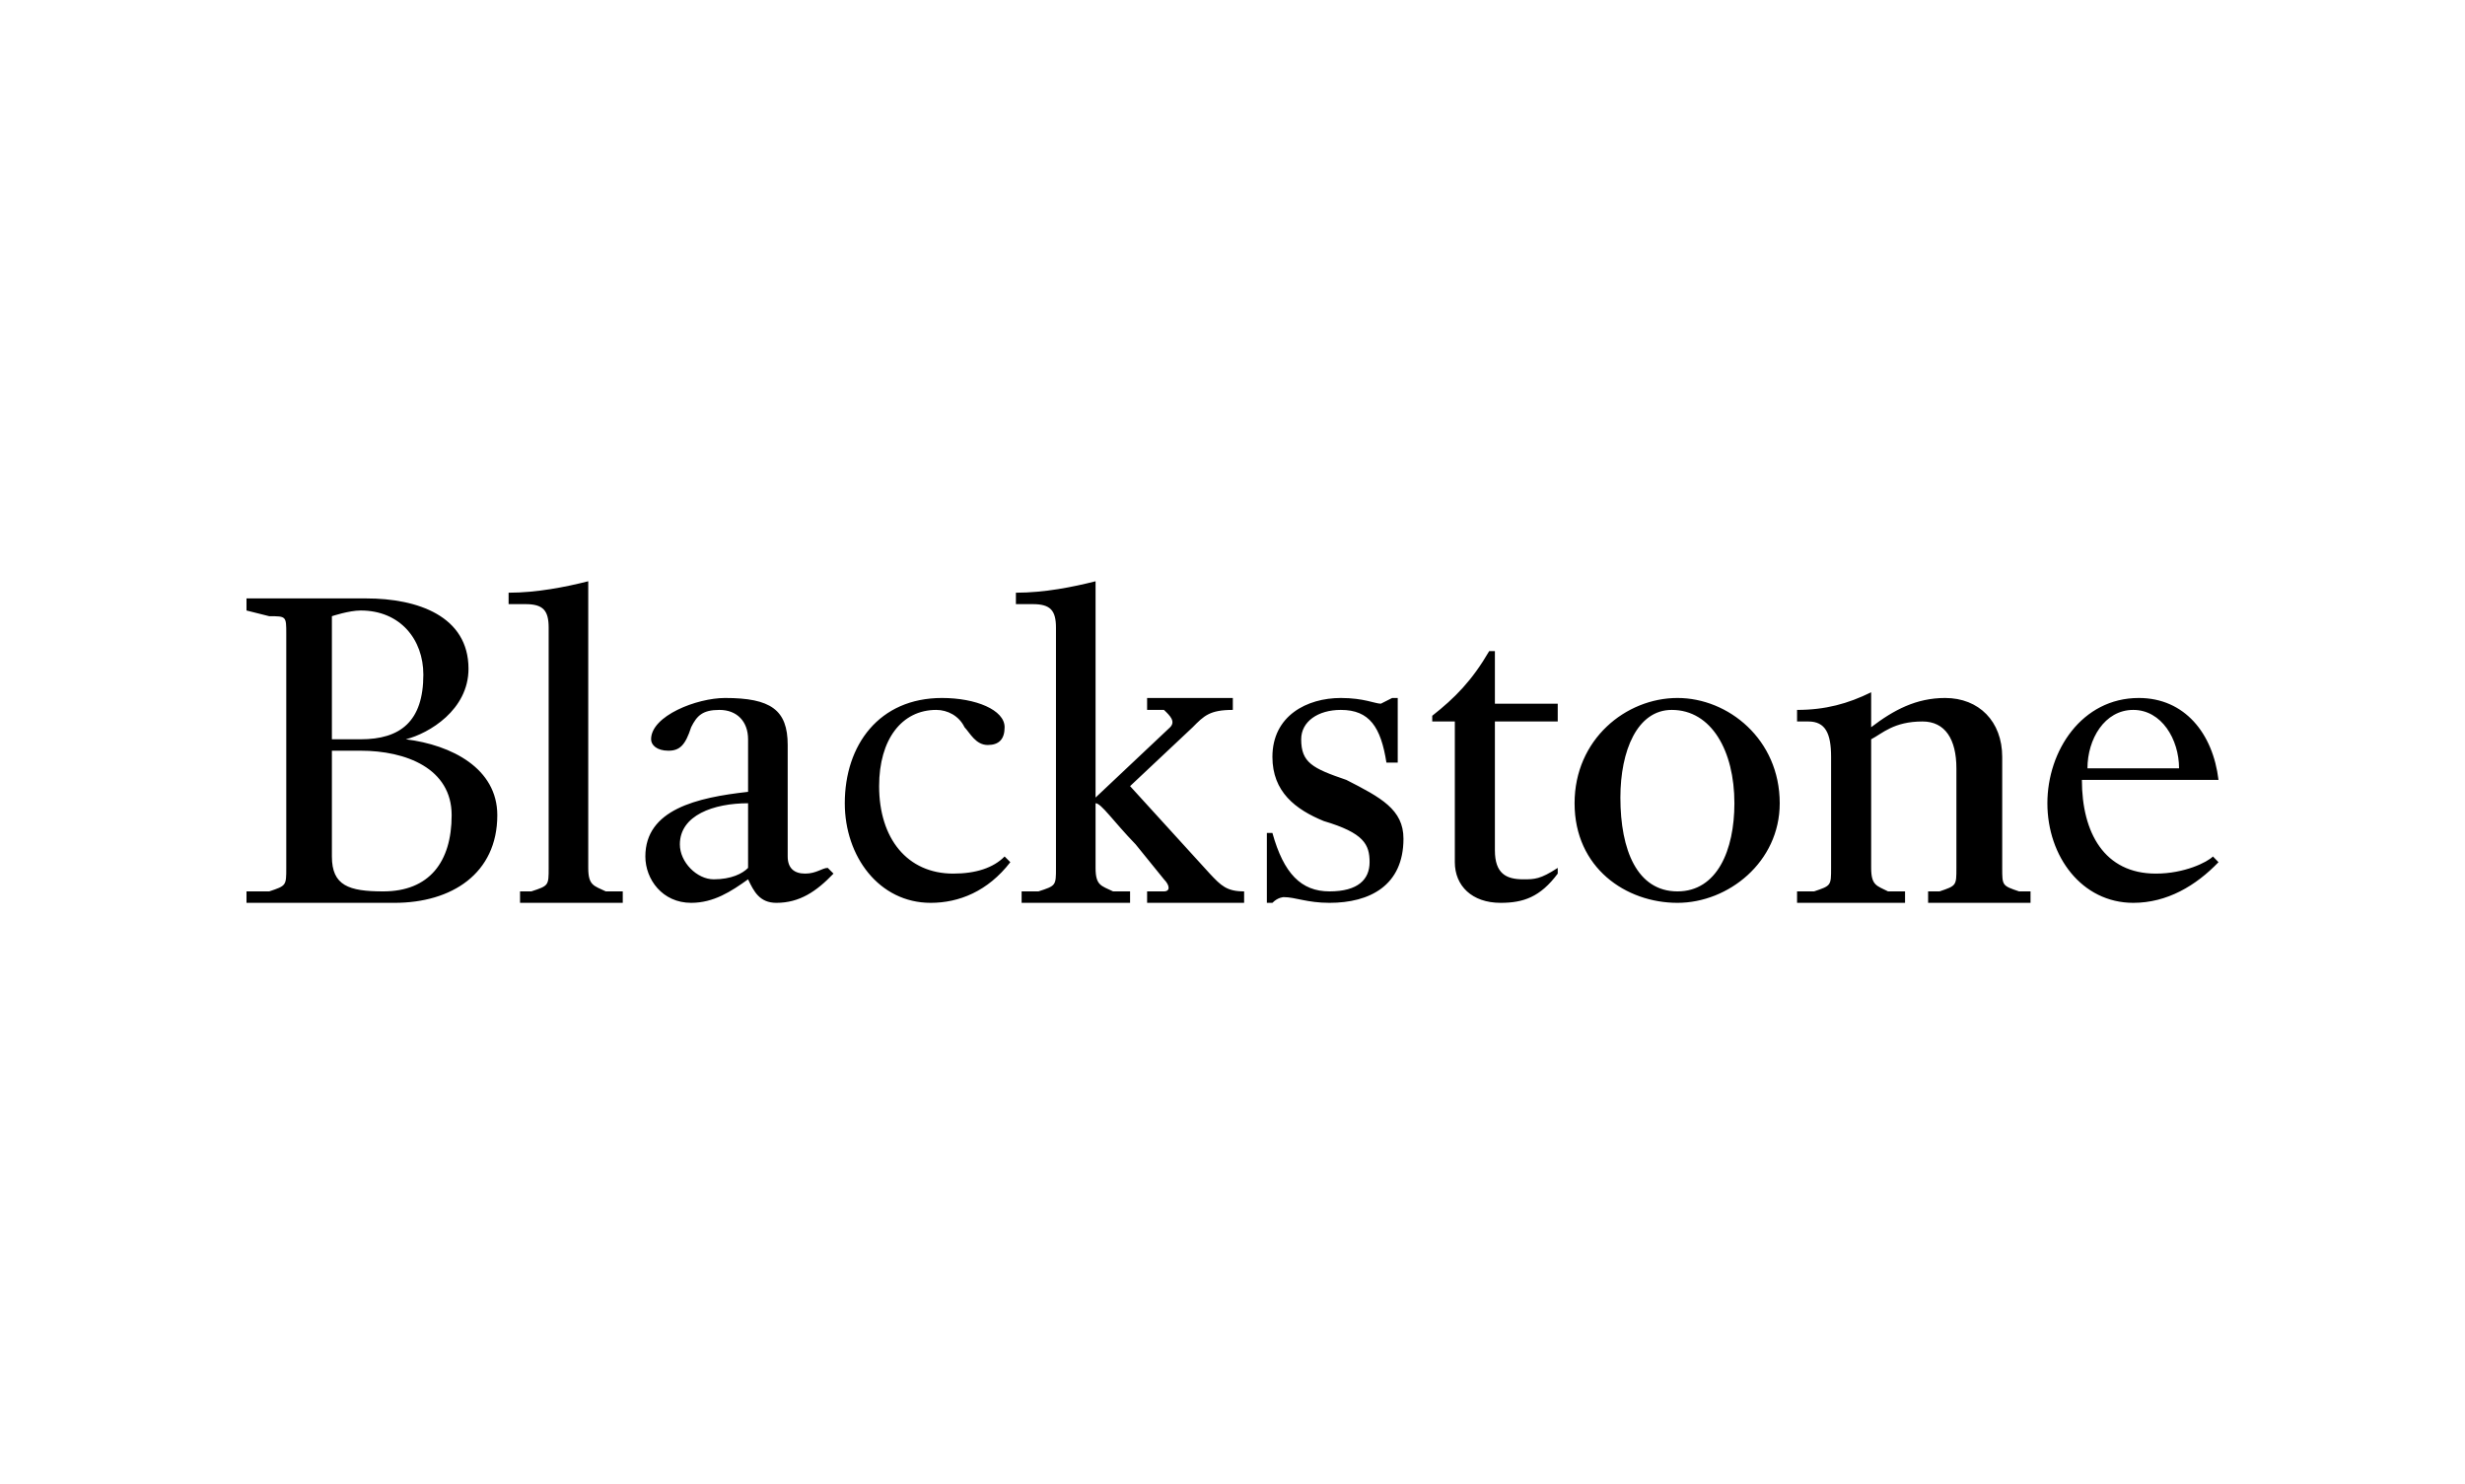 <svg width="98" height="59" viewBox="0 0 98 59" fill="none" xmlns="http://www.w3.org/2000/svg">
    <path d="M14.561 23.79C16.609 23.79 18.626 24.497 18.626 26.586C18.626 28.222 17.058 29.156 16.135 29.39C17.956 29.617 19.771 30.545 19.771 32.407C19.771 34.73 17.956 35.892 15.686 35.892H9.8V35.437H10.704C11.381 35.21 11.381 35.21 11.381 34.503V32.18V27.521V25.198C11.381 24.497 11.381 24.497 10.704 24.497C9.8 24.27 9.8 24.27 9.8 24.27V23.79H14.561ZM13.195 24.497V29.39H14.34C15.914 29.39 16.831 28.682 16.831 26.82C16.831 25.425 15.914 24.27 14.34 24.27C13.872 24.27 13.195 24.497 13.195 24.497ZM13.195 29.844V34.049C13.195 35.21 13.872 35.437 15.237 35.437C17.058 35.437 17.956 34.276 17.956 32.407C17.956 30.545 16.135 29.844 14.34 29.844H13.195ZM23.387 32.18V34.503C23.387 35.21 23.615 35.21 24.083 35.437H24.759V35.892H20.675V35.437H21.124C21.813 35.21 21.813 35.21 21.813 34.503V32.18V24.951C21.813 24.27 21.592 24.017 20.896 24.017H20.22V23.563C21.345 23.563 22.489 23.335 23.387 23.108V26.586V32.18ZM29.741 34.957C29.071 35.437 28.376 35.892 27.478 35.892C26.334 35.892 25.657 34.957 25.657 34.049C25.657 32.18 27.706 31.706 29.741 31.479V29.39C29.741 28.682 29.299 28.222 28.603 28.222C27.927 28.222 27.706 28.455 27.478 28.91C27.25 29.617 27.029 29.844 26.574 29.844C26.112 29.844 25.885 29.617 25.885 29.39C25.885 28.455 27.706 27.748 28.825 27.748C30.645 27.748 31.316 28.222 31.316 29.617V34.049C31.316 34.503 31.562 34.73 32.011 34.73C32.46 34.73 32.688 34.503 32.909 34.503L33.137 34.73C32.46 35.438 31.79 35.892 30.867 35.892C30.197 35.892 29.969 35.437 29.741 34.957ZM29.741 31.933C28.376 31.933 27.029 32.407 27.029 33.569C27.029 34.276 27.706 34.957 28.376 34.957C29.071 34.957 29.52 34.73 29.741 34.503V31.933ZM39.94 28.91C39.94 29.39 39.712 29.617 39.27 29.617C38.795 29.617 38.574 29.156 38.346 28.91C38.125 28.455 37.67 28.222 37.221 28.222C35.855 28.222 34.951 29.39 34.951 31.252C34.951 33.342 36.077 34.73 37.898 34.73C38.795 34.73 39.491 34.503 39.94 34.049L40.167 34.276C39.27 35.437 38.125 35.892 37 35.892C34.951 35.892 33.586 34.049 33.586 31.933C33.586 29.617 34.951 27.748 37.449 27.748C38.795 27.748 39.94 28.222 39.94 28.91ZM43.556 32.18V34.503C43.556 35.21 43.784 35.21 44.252 35.437H44.928V35.892H40.616V35.437H41.286C41.982 35.21 41.982 35.21 41.982 34.503V32.18V24.951C41.982 24.27 41.761 24.017 41.065 24.017H40.389V23.563C41.533 23.563 42.658 23.335 43.556 23.108V26.586V31.706L46.522 28.91C46.743 28.682 46.522 28.455 46.275 28.222H45.605V27.748H49.013V28.222C48.096 28.222 47.868 28.455 47.419 28.91L44.928 31.252C48.096 34.73 48.096 34.73 48.096 34.73C48.545 35.21 48.772 35.437 49.462 35.437V35.892H45.605V35.437H46.275C46.522 35.437 46.522 35.21 46.275 34.957C45.15 33.569 45.15 33.569 45.15 33.569C44.252 32.641 43.784 31.933 43.556 31.933V32.18ZM51.036 35.665C51.036 35.665 50.808 35.665 50.587 35.892H50.366V33.114H50.587C51.036 34.73 51.731 35.437 52.857 35.437C53.995 35.437 54.45 34.957 54.45 34.276C54.45 33.569 54.222 33.114 52.629 32.641C51.504 32.18 50.587 31.479 50.587 30.09C50.587 28.455 51.959 27.748 53.306 27.748C54.222 27.748 54.671 27.975 54.899 27.975L55.348 27.748H55.569V30.318H55.12C54.899 28.91 54.45 28.222 53.306 28.222C52.402 28.222 51.731 28.682 51.731 29.39C51.731 30.318 52.18 30.545 53.527 31.005C54.899 31.706 55.797 32.18 55.797 33.342C55.797 35.21 54.45 35.892 52.857 35.892C51.959 35.892 51.504 35.665 51.036 35.665ZM57.839 34.276V28.682H56.941V28.455C57.839 27.748 58.516 27.067 59.205 25.886H59.432V27.975H61.93V28.682H59.432V33.802C59.432 34.73 59.881 34.957 60.558 34.957C61.007 34.957 61.234 34.957 61.93 34.503V34.73C61.234 35.665 60.558 35.892 59.66 35.892C58.516 35.892 57.839 35.21 57.839 34.276ZM62.6 31.933C62.6 29.39 64.642 27.748 66.691 27.748C68.707 27.748 70.756 29.39 70.756 31.933C70.756 34.276 68.707 35.892 66.691 35.892C64.642 35.892 62.6 34.503 62.6 31.933ZM68.954 31.933C68.954 29.844 68.037 28.222 66.463 28.222C65.091 28.222 64.421 29.844 64.421 31.706C64.421 33.802 65.091 35.437 66.691 35.437C68.265 35.437 68.954 33.802 68.954 31.933ZM77.78 30.545C77.78 29.39 77.332 28.682 76.434 28.682C75.289 28.682 74.84 29.156 74.391 29.39V32.18V34.503C74.391 35.21 74.619 35.21 75.062 35.437H75.738V35.892H71.445V35.437H72.122C72.798 35.21 72.798 35.21 72.798 34.503V32.18V30.09C72.798 29.156 72.571 28.682 71.894 28.682H71.445V28.222C72.571 28.222 73.468 27.975 74.391 27.521V28.91C75.289 28.222 76.187 27.748 77.332 27.748C78.678 27.748 79.601 28.682 79.601 30.09V32.18V34.503C79.601 35.21 79.601 35.21 80.272 35.437H80.727V35.892H76.655V35.437H77.11C77.78 35.21 77.78 35.21 77.78 34.503V32.18V30.545ZM81.397 31.933C81.397 29.844 82.769 27.748 85.032 27.748C86.853 27.748 87.979 29.156 88.2 31.005H82.769C82.769 33.114 83.667 34.73 85.709 34.73C86.853 34.73 87.751 34.276 87.979 34.049L88.2 34.276C87.302 35.21 86.158 35.892 84.811 35.892C82.769 35.892 81.397 34.049 81.397 31.933ZM82.99 30.545H86.632C86.632 29.39 85.936 28.222 84.811 28.222C83.667 28.222 82.99 29.39 82.99 30.545Z" fill="black"/>
</svg>
